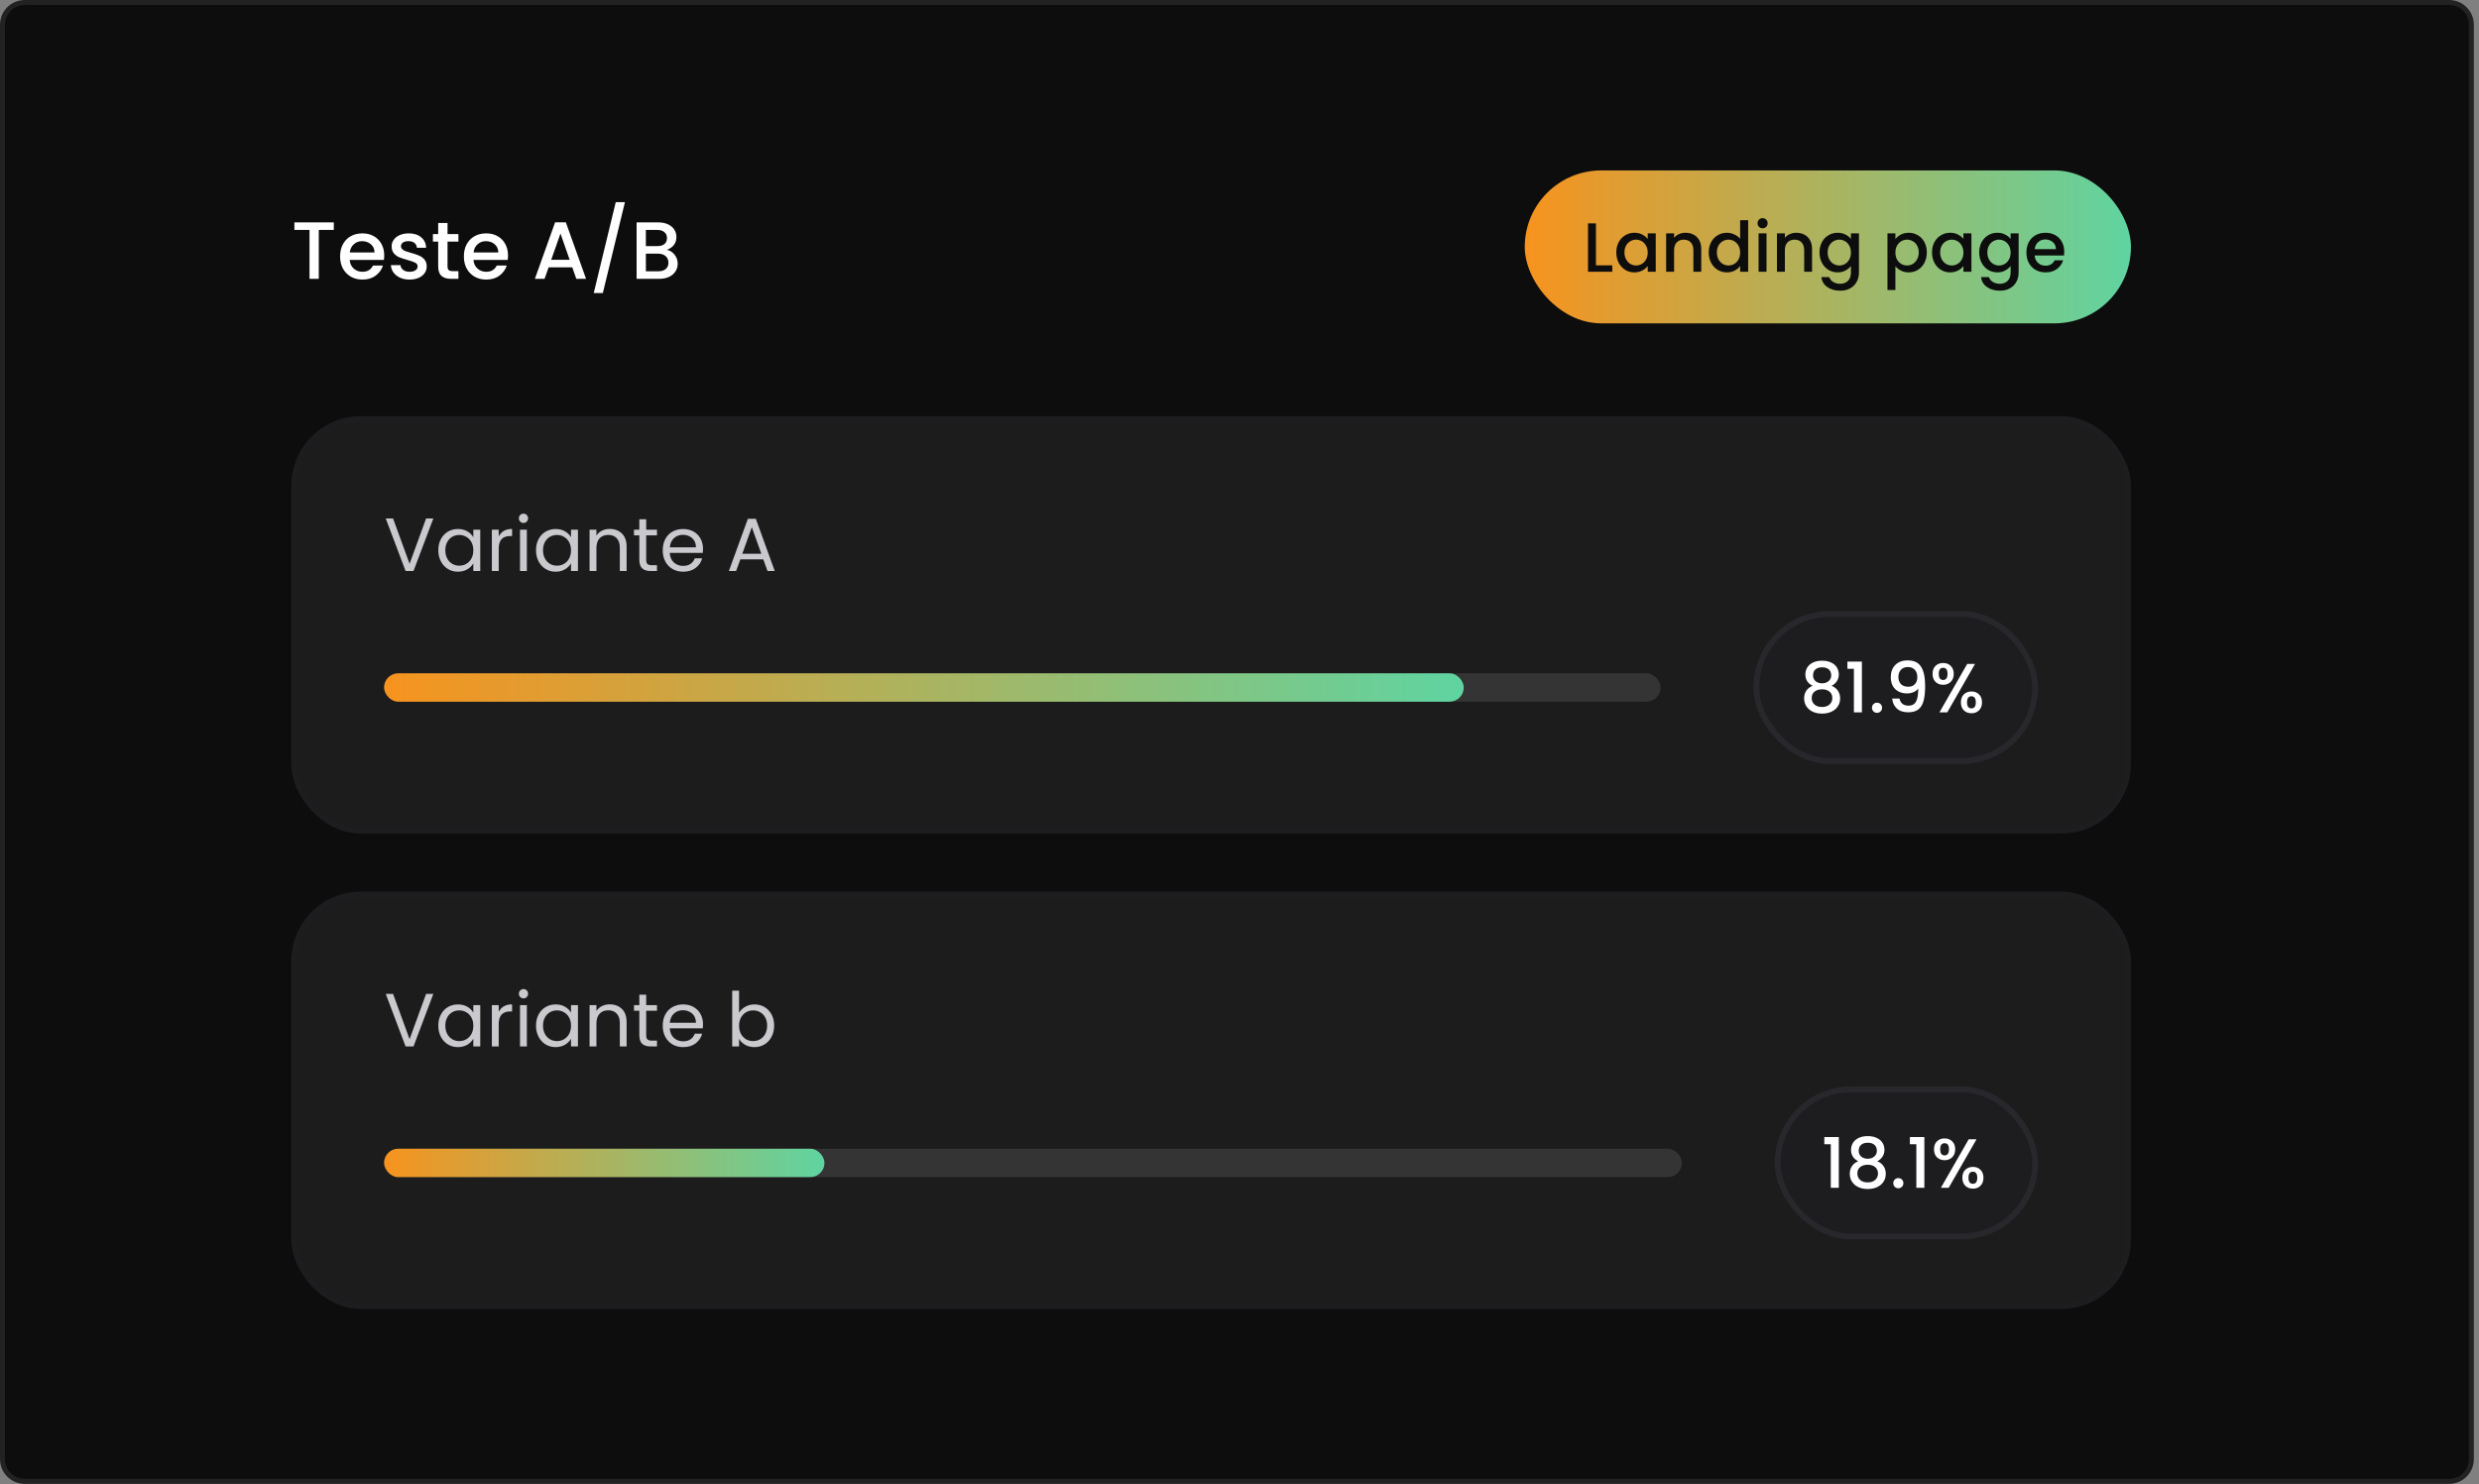 <svg width="349" height="209" viewBox="0 0 349 209" fill="none" xmlns="http://www.w3.org/2000/svg">
<rect x="0" y="0" width="349" height="209" fill="#808080" stroke="none"/>
<path d="M3.482 0.349H344.79C346.521 0.349 347.925 1.751 347.925 3.482L347.925 205.481C347.925 207.212 346.521 208.615 344.79 208.615H3.482C1.752 208.615 0.349 207.212 0.349 205.481L0.349 3.482C0.349 1.752 1.752 0.349 3.482 0.349Z" fill="#0D0D0D" stroke="#222222" stroke-width="0.697"/>
<path d="M46.994 31.318V32.382H44.878V39.268H43.574V32.382H41.446V31.318H46.994ZM54.091 35.962C54.091 36.199 54.076 36.412 54.045 36.603H49.23C49.268 37.106 49.454 37.51 49.79 37.816C50.126 38.12 50.537 38.273 51.025 38.273C51.727 38.273 52.222 37.979 52.512 37.392H53.919C53.729 37.972 53.382 38.448 52.878 38.822C52.383 39.188 51.765 39.371 51.025 39.371C50.423 39.371 49.881 39.238 49.401 38.971C48.928 38.696 48.555 38.315 48.28 37.827C48.013 37.331 47.88 36.759 47.88 36.111C47.88 35.463 48.009 34.895 48.269 34.407C48.535 33.911 48.905 33.53 49.378 33.263C49.859 32.996 50.408 32.863 51.025 32.863C51.62 32.863 52.15 32.992 52.615 33.252C53.08 33.511 53.443 33.877 53.702 34.35C53.961 34.815 54.091 35.352 54.091 35.962ZM52.73 35.551C52.722 35.07 52.55 34.685 52.215 34.395C51.879 34.106 51.464 33.961 50.968 33.961C50.518 33.961 50.133 34.106 49.813 34.395C49.492 34.678 49.302 35.063 49.241 35.551H52.73ZM57.662 39.371C57.166 39.371 56.72 39.283 56.324 39.108C55.935 38.925 55.626 38.681 55.397 38.376C55.168 38.063 55.046 37.716 55.031 37.335H56.381C56.404 37.602 56.529 37.827 56.758 38.01C56.995 38.185 57.288 38.273 57.639 38.273C58.005 38.273 58.287 38.204 58.485 38.067C58.691 37.922 58.794 37.739 58.794 37.518C58.794 37.282 58.68 37.106 58.451 36.992C58.23 36.877 57.875 36.752 57.387 36.614C56.914 36.485 56.529 36.359 56.232 36.237C55.935 36.115 55.675 35.928 55.454 35.676C55.241 35.425 55.134 35.093 55.134 34.681C55.134 34.346 55.233 34.041 55.431 33.766C55.63 33.484 55.912 33.263 56.278 33.103C56.651 32.943 57.078 32.863 57.559 32.863C58.276 32.863 58.851 33.046 59.286 33.412C59.728 33.77 59.965 34.262 59.995 34.887H58.691C58.668 34.605 58.554 34.38 58.348 34.212C58.142 34.045 57.864 33.961 57.513 33.961C57.17 33.961 56.907 34.026 56.724 34.155C56.541 34.285 56.449 34.456 56.449 34.67C56.449 34.838 56.51 34.979 56.632 35.093C56.754 35.208 56.903 35.299 57.078 35.368C57.254 35.429 57.513 35.509 57.856 35.608C58.314 35.73 58.687 35.856 58.977 35.985C59.275 36.107 59.53 36.29 59.744 36.534C59.957 36.778 60.068 37.102 60.075 37.507C60.075 37.865 59.976 38.185 59.778 38.467C59.58 38.75 59.297 38.971 58.931 39.131C58.573 39.291 58.15 39.371 57.662 39.371ZM63.006 34.029V37.518C63.006 37.754 63.059 37.926 63.166 38.033C63.28 38.132 63.471 38.181 63.738 38.181H64.538V39.268H63.509C62.922 39.268 62.472 39.131 62.159 38.856C61.846 38.582 61.69 38.136 61.69 37.518V34.029H60.947V32.965H61.69V31.398H63.006V32.965H64.538V34.029H63.006ZM71.517 35.962C71.517 36.199 71.501 36.412 71.471 36.603H66.655C66.693 37.106 66.88 37.51 67.216 37.816C67.551 38.12 67.963 38.273 68.451 38.273C69.153 38.273 69.648 37.979 69.938 37.392H71.345C71.154 37.972 70.807 38.448 70.304 38.822C69.808 39.188 69.191 39.371 68.451 39.371C67.849 39.371 67.307 39.238 66.827 38.971C66.354 38.696 65.98 38.315 65.706 37.827C65.439 37.331 65.305 36.759 65.305 36.111C65.305 35.463 65.435 34.895 65.694 34.407C65.961 33.911 66.331 33.53 66.804 33.263C67.284 32.996 67.833 32.863 68.451 32.863C69.046 32.863 69.576 32.992 70.041 33.252C70.506 33.511 70.868 33.877 71.128 34.35C71.387 34.815 71.517 35.352 71.517 35.962ZM70.155 35.551C70.148 35.07 69.976 34.685 69.641 34.395C69.305 34.106 68.89 33.961 68.394 33.961C67.944 33.961 67.559 34.106 67.239 34.395C66.918 34.678 66.728 35.063 66.667 35.551H70.155ZM80.564 37.644H77.235L76.663 39.268H75.302L78.15 31.307H79.66L82.508 39.268H81.136L80.564 37.644ZM80.198 36.58L78.905 32.886L77.601 36.58H80.198ZM87.979 28.47L84.868 41.27H83.587L86.687 28.47H87.979ZM93.878 35.185C94.305 35.261 94.667 35.486 94.964 35.859C95.262 36.233 95.41 36.656 95.41 37.129C95.41 37.533 95.304 37.899 95.09 38.227C94.884 38.547 94.583 38.803 94.186 38.994C93.79 39.177 93.329 39.268 92.802 39.268H89.623V31.318H92.654C93.195 31.318 93.66 31.41 94.049 31.593C94.438 31.776 94.732 32.024 94.93 32.336C95.128 32.641 95.227 32.985 95.227 33.366C95.227 33.823 95.105 34.205 94.861 34.51C94.617 34.815 94.289 35.04 93.878 35.185ZM90.927 34.658H92.539C92.966 34.658 93.298 34.563 93.534 34.373C93.778 34.174 93.9 33.892 93.9 33.526C93.9 33.168 93.778 32.889 93.534 32.691C93.298 32.485 92.966 32.382 92.539 32.382H90.927V34.658ZM92.688 38.204C93.13 38.204 93.477 38.098 93.729 37.884C93.981 37.671 94.106 37.373 94.106 36.992C94.106 36.603 93.973 36.294 93.706 36.065C93.439 35.837 93.085 35.722 92.642 35.722H90.927V38.204H92.688Z" fill="white"/>
<rect x="214.659" y="24" width="85.341" height="21.536" rx="10.768" fill="url(#paint0_linear_248_132)"/>
<path d="M224.682 37.366H226.986V38.268H223.564V31.454H224.682V37.366ZM227.548 35.542C227.548 35 227.659 34.52 227.882 34.101C228.11 33.683 228.418 33.359 228.803 33.131C229.195 32.895 229.627 32.778 230.097 32.778C230.522 32.778 230.892 32.863 231.205 33.033C231.526 33.196 231.781 33.402 231.97 33.65V32.866H233.098V38.268H231.97V37.464C231.781 37.719 231.522 37.931 231.196 38.102C230.869 38.271 230.496 38.356 230.078 38.356C229.614 38.356 229.189 38.239 228.803 38.003C228.418 37.762 228.11 37.428 227.882 37.003C227.659 36.572 227.548 36.085 227.548 35.542ZM231.97 35.562C231.97 35.19 231.892 34.866 231.735 34.592C231.584 34.317 231.385 34.108 231.137 33.964C230.888 33.82 230.62 33.748 230.333 33.748C230.045 33.748 229.777 33.82 229.529 33.964C229.28 34.101 229.078 34.307 228.921 34.582C228.771 34.85 228.695 35.17 228.695 35.542C228.695 35.915 228.771 36.242 228.921 36.523C229.078 36.804 229.28 37.02 229.529 37.17C229.784 37.314 230.052 37.386 230.333 37.386C230.62 37.386 230.888 37.314 231.137 37.17C231.385 37.026 231.584 36.817 231.735 36.543C231.892 36.261 231.97 35.935 231.97 35.562ZM237.291 32.778C237.716 32.778 238.095 32.866 238.429 33.042C238.769 33.219 239.033 33.48 239.223 33.827C239.412 34.173 239.507 34.592 239.507 35.082V38.268H238.399V35.248C238.399 34.765 238.278 34.395 238.036 34.141C237.795 33.879 237.465 33.748 237.046 33.748C236.628 33.748 236.295 33.879 236.046 34.141C235.804 34.395 235.683 34.765 235.683 35.248V38.268H234.566V32.866H235.683V33.484C235.866 33.261 236.098 33.088 236.379 32.964C236.667 32.84 236.971 32.778 237.291 32.778ZM240.56 35.542C240.56 35 240.671 34.52 240.894 34.101C241.122 33.683 241.43 33.359 241.815 33.131C242.207 32.895 242.642 32.778 243.119 32.778C243.472 32.778 243.819 32.856 244.158 33.013C244.505 33.163 244.779 33.366 244.982 33.621V31.013H246.11V38.268H244.982V37.454C244.799 37.716 244.544 37.931 244.217 38.102C243.897 38.271 243.528 38.356 243.109 38.356C242.639 38.356 242.207 38.239 241.815 38.003C241.43 37.762 241.122 37.428 240.894 37.003C240.671 36.572 240.56 36.085 240.56 35.542ZM244.982 35.562C244.982 35.19 244.904 34.866 244.747 34.592C244.596 34.317 244.397 34.108 244.149 33.964C243.9 33.82 243.632 33.748 243.345 33.748C243.057 33.748 242.789 33.82 242.541 33.964C242.292 34.101 242.09 34.307 241.933 34.582C241.783 34.85 241.707 35.17 241.707 35.542C241.707 35.915 241.783 36.242 241.933 36.523C242.09 36.804 242.292 37.02 242.541 37.17C242.796 37.314 243.064 37.386 243.345 37.386C243.632 37.386 243.9 37.314 244.149 37.17C244.397 37.026 244.596 36.817 244.747 36.543C244.904 36.261 244.982 35.935 244.982 35.562ZM248.146 32.15C247.944 32.15 247.774 32.082 247.636 31.944C247.499 31.807 247.431 31.637 247.431 31.434C247.431 31.232 247.499 31.062 247.636 30.925C247.774 30.787 247.944 30.719 248.146 30.719C248.342 30.719 248.509 30.787 248.646 30.925C248.784 31.062 248.852 31.232 248.852 31.434C248.852 31.637 248.784 31.807 248.646 31.944C248.509 32.082 248.342 32.15 248.146 32.15ZM248.695 32.866V38.268H247.578V32.866H248.695ZM252.888 32.778C253.313 32.778 253.692 32.866 254.026 33.042C254.366 33.219 254.63 33.48 254.82 33.827C255.009 34.173 255.104 34.592 255.104 35.082V38.268H253.996V35.248C253.996 34.765 253.875 34.395 253.634 34.141C253.392 33.879 253.062 33.748 252.643 33.748C252.225 33.748 251.892 33.879 251.643 34.141C251.401 34.395 251.28 34.765 251.28 35.248V38.268H250.163V32.866H251.28V33.484C251.463 33.261 251.696 33.088 251.977 32.964C252.264 32.84 252.568 32.778 252.888 32.778ZM258.706 32.778C259.125 32.778 259.494 32.863 259.814 33.033C260.141 33.196 260.396 33.402 260.579 33.65V32.866H261.707V38.356C261.707 38.853 261.602 39.294 261.393 39.68C261.184 40.072 260.88 40.379 260.481 40.602C260.089 40.824 259.618 40.935 259.069 40.935C258.337 40.935 257.729 40.762 257.246 40.415C256.762 40.075 256.487 39.611 256.422 39.023H257.53C257.615 39.304 257.795 39.53 258.069 39.7C258.35 39.876 258.684 39.964 259.069 39.964C259.52 39.964 259.883 39.827 260.158 39.553C260.439 39.278 260.579 38.879 260.579 38.356V37.454C260.39 37.709 260.131 37.925 259.805 38.102C259.484 38.271 259.118 38.356 258.706 38.356C258.236 38.356 257.804 38.239 257.412 38.003C257.027 37.762 256.719 37.428 256.491 37.003C256.268 36.572 256.157 36.085 256.157 35.542C256.157 35 256.268 34.52 256.491 34.101C256.719 33.683 257.027 33.359 257.412 33.131C257.804 32.895 258.236 32.778 258.706 32.778ZM260.579 35.562C260.579 35.19 260.501 34.866 260.344 34.592C260.193 34.317 259.994 34.108 259.746 33.964C259.497 33.82 259.229 33.748 258.942 33.748C258.654 33.748 258.386 33.82 258.138 33.964C257.889 34.101 257.687 34.307 257.53 34.582C257.38 34.85 257.304 35.17 257.304 35.542C257.304 35.915 257.38 36.242 257.53 36.523C257.687 36.804 257.889 37.02 258.138 37.17C258.393 37.314 258.661 37.386 258.942 37.386C259.229 37.386 259.497 37.314 259.746 37.17C259.994 37.026 260.193 36.817 260.344 36.543C260.501 36.261 260.579 35.935 260.579 35.562ZM266.839 33.66C267.029 33.412 267.287 33.203 267.614 33.033C267.941 32.863 268.31 32.778 268.722 32.778C269.192 32.778 269.62 32.895 270.006 33.131C270.398 33.359 270.705 33.683 270.928 34.101C271.15 34.52 271.261 35 271.261 35.542C271.261 36.085 271.15 36.572 270.928 37.003C270.705 37.428 270.398 37.762 270.006 38.003C269.62 38.239 269.192 38.356 268.722 38.356C268.31 38.356 267.944 38.275 267.624 38.111C267.303 37.941 267.042 37.732 266.839 37.484V40.837H265.722V32.866H266.839V33.66ZM270.124 35.542C270.124 35.17 270.045 34.85 269.888 34.582C269.738 34.307 269.535 34.101 269.281 33.964C269.032 33.82 268.764 33.748 268.477 33.748C268.195 33.748 267.928 33.82 267.673 33.964C267.424 34.108 267.222 34.317 267.065 34.592C266.914 34.866 266.839 35.19 266.839 35.562C266.839 35.935 266.914 36.261 267.065 36.543C267.222 36.817 267.424 37.026 267.673 37.17C267.928 37.314 268.195 37.386 268.477 37.386C268.764 37.386 269.032 37.314 269.281 37.17C269.535 37.02 269.738 36.804 269.888 36.523C270.045 36.242 270.124 35.915 270.124 35.542ZM271.994 35.542C271.994 35 272.105 34.52 272.327 34.101C272.556 33.683 272.863 33.359 273.249 33.131C273.641 32.895 274.072 32.778 274.543 32.778C274.968 32.778 275.337 32.863 275.651 33.033C275.971 33.196 276.226 33.402 276.416 33.65V32.866H277.543V38.268H276.416V37.464C276.226 37.719 275.968 37.931 275.641 38.102C275.314 38.271 274.942 38.356 274.523 38.356C274.059 38.356 273.634 38.239 273.249 38.003C272.863 37.762 272.556 37.428 272.327 37.003C272.105 36.572 271.994 36.085 271.994 35.542ZM276.416 35.562C276.416 35.19 276.337 34.866 276.18 34.592C276.03 34.317 275.831 34.108 275.582 33.964C275.334 33.82 275.066 33.748 274.778 33.748C274.491 33.748 274.223 33.82 273.974 33.964C273.726 34.101 273.523 34.307 273.366 34.582C273.216 34.85 273.141 35.17 273.141 35.542C273.141 35.915 273.216 36.242 273.366 36.523C273.523 36.804 273.726 37.02 273.974 37.17C274.229 37.314 274.497 37.386 274.778 37.386C275.066 37.386 275.334 37.314 275.582 37.17C275.831 37.026 276.03 36.817 276.18 36.543C276.337 36.261 276.416 35.935 276.416 35.562ZM281.188 32.778C281.606 32.778 281.975 32.863 282.296 33.033C282.622 33.196 282.877 33.402 283.06 33.65V32.866H284.188V38.356C284.188 38.853 284.083 39.294 283.874 39.68C283.665 40.072 283.361 40.379 282.962 40.602C282.57 40.824 282.099 40.935 281.55 40.935C280.818 40.935 280.21 40.762 279.727 40.415C279.243 40.075 278.969 39.611 278.903 39.023H280.011C280.096 39.304 280.276 39.53 280.55 39.7C280.831 39.876 281.165 39.964 281.55 39.964C282.001 39.964 282.364 39.827 282.639 39.553C282.92 39.278 283.06 38.879 283.06 38.356V37.454C282.871 37.709 282.613 37.925 282.286 38.102C281.965 38.271 281.599 38.356 281.188 38.356C280.717 38.356 280.286 38.239 279.893 38.003C279.508 37.762 279.201 37.428 278.972 37.003C278.75 36.572 278.639 36.085 278.639 35.542C278.639 35 278.75 34.52 278.972 34.101C279.201 33.683 279.508 33.359 279.893 33.131C280.286 32.895 280.717 32.778 281.188 32.778ZM283.06 35.562C283.06 35.19 282.982 34.866 282.825 34.592C282.675 34.317 282.475 34.108 282.227 33.964C281.979 33.82 281.711 33.748 281.423 33.748C281.135 33.748 280.867 33.82 280.619 33.964C280.371 34.101 280.168 34.307 280.011 34.582C279.861 34.85 279.786 35.17 279.786 35.542C279.786 35.915 279.861 36.242 280.011 36.523C280.168 36.804 280.371 37.02 280.619 37.17C280.874 37.314 281.142 37.386 281.423 37.386C281.711 37.386 281.979 37.314 282.227 37.17C282.475 37.026 282.675 36.817 282.825 36.543C282.982 36.261 283.06 35.935 283.06 35.562ZM290.607 35.435C290.607 35.637 290.594 35.82 290.568 35.984H286.44C286.473 36.415 286.633 36.761 286.921 37.023C287.208 37.284 287.561 37.415 287.98 37.415C288.581 37.415 289.006 37.163 289.254 36.66H290.46C290.297 37.157 289.999 37.566 289.568 37.886C289.143 38.2 288.614 38.356 287.98 38.356C287.463 38.356 286.999 38.242 286.587 38.013C286.182 37.778 285.862 37.451 285.626 37.033C285.398 36.608 285.283 36.118 285.283 35.562C285.283 35.007 285.394 34.52 285.617 34.101C285.845 33.676 286.162 33.35 286.568 33.121C286.979 32.892 287.45 32.778 287.98 32.778C288.489 32.778 288.944 32.889 289.342 33.111C289.741 33.333 290.052 33.647 290.274 34.052C290.496 34.451 290.607 34.912 290.607 35.435ZM289.44 35.082C289.434 34.67 289.287 34.34 288.999 34.092C288.712 33.843 288.355 33.719 287.931 33.719C287.545 33.719 287.215 33.843 286.94 34.092C286.666 34.333 286.502 34.663 286.45 35.082H289.44Z" fill="#0D0D0D"/>
<rect x="41.408" y="59.017" width="258.183" height="57.962" rx="9.396" fill="#1C1C1C"/>
<rect x="41.408" y="59.017" width="258.183" height="57.962" rx="9.396" stroke="#1D1D20" stroke-width="0.817"/>
<path d="M61.008 73.01L58.215 80.413H57.099L54.306 73.01H55.336L57.662 79.394L59.988 73.01H61.008ZM61.707 77.482C61.707 76.887 61.827 76.367 62.068 75.92C62.309 75.467 62.638 75.117 63.056 74.869C63.48 74.621 63.951 74.497 64.468 74.497C64.978 74.497 65.421 74.607 65.796 74.826C66.171 75.046 66.451 75.322 66.635 75.655V74.593H67.612V80.413H66.635V79.33C66.444 79.67 66.157 79.953 65.775 80.18C65.4 80.399 64.96 80.509 64.458 80.509C63.941 80.509 63.474 80.381 63.056 80.126C62.638 79.872 62.309 79.514 62.068 79.054C61.827 78.593 61.707 78.069 61.707 77.482ZM66.635 77.492C66.635 77.053 66.547 76.671 66.37 76.345C66.193 76.019 65.952 75.772 65.647 75.602C65.35 75.425 65.021 75.336 64.659 75.336C64.298 75.336 63.969 75.421 63.672 75.591C63.374 75.761 63.137 76.009 62.96 76.335C62.783 76.66 62.695 77.043 62.695 77.482C62.695 77.928 62.783 78.317 62.96 78.65C63.137 78.976 63.374 79.227 63.672 79.404C63.969 79.574 64.298 79.659 64.659 79.659C65.021 79.659 65.35 79.574 65.647 79.404C65.952 79.227 66.193 78.976 66.37 78.65C66.547 78.317 66.635 77.931 66.635 77.492ZM70.212 75.538C70.382 75.205 70.623 74.947 70.934 74.763C71.253 74.579 71.639 74.487 72.092 74.487V75.485H71.837C70.754 75.485 70.212 76.073 70.212 77.248V80.413H69.246V74.593H70.212V75.538ZM73.707 73.647C73.523 73.647 73.367 73.584 73.24 73.456C73.112 73.329 73.049 73.173 73.049 72.989C73.049 72.805 73.112 72.649 73.24 72.522C73.367 72.394 73.523 72.33 73.707 72.33C73.884 72.33 74.033 72.394 74.153 72.522C74.281 72.649 74.344 72.805 74.344 72.989C74.344 73.173 74.281 73.329 74.153 73.456C74.033 73.584 73.884 73.647 73.707 73.647ZM74.174 74.593V80.413H73.208V74.593H74.174ZM75.461 77.482C75.461 76.887 75.581 76.367 75.822 75.92C76.063 75.467 76.392 75.117 76.81 74.869C77.234 74.621 77.705 74.497 78.222 74.497C78.732 74.497 79.175 74.607 79.55 74.826C79.925 75.046 80.205 75.322 80.389 75.655V74.593H81.366V80.413H80.389V79.33C80.198 79.67 79.911 79.953 79.529 80.18C79.153 80.399 78.714 80.509 78.212 80.509C77.695 80.509 77.227 80.381 76.81 80.126C76.392 79.872 76.063 79.514 75.822 79.054C75.581 78.593 75.461 78.069 75.461 77.482ZM80.389 77.492C80.389 77.053 80.301 76.671 80.124 76.345C79.947 76.019 79.706 75.772 79.401 75.602C79.104 75.425 78.775 75.336 78.413 75.336C78.052 75.336 77.723 75.421 77.426 75.591C77.128 75.761 76.891 76.009 76.714 76.335C76.537 76.66 76.448 77.043 76.448 77.482C76.448 77.928 76.537 78.317 76.714 78.65C76.891 78.976 77.128 79.227 77.426 79.404C77.723 79.574 78.052 79.659 78.413 79.659C78.775 79.659 79.104 79.574 79.401 79.404C79.706 79.227 79.947 78.976 80.124 78.65C80.301 78.317 80.389 77.931 80.389 77.492ZM85.836 74.487C86.544 74.487 87.117 74.702 87.556 75.134C87.995 75.559 88.215 76.175 88.215 76.983V80.413H87.259V77.121C87.259 76.54 87.114 76.097 86.823 75.793C86.533 75.481 86.136 75.326 85.634 75.326C85.124 75.326 84.717 75.485 84.412 75.803C84.115 76.122 83.966 76.586 83.966 77.195V80.413H83V74.593H83.966V75.421C84.157 75.124 84.416 74.894 84.742 74.731C85.074 74.568 85.439 74.487 85.836 74.487ZM90.973 75.389V78.82C90.973 79.103 91.033 79.305 91.153 79.425C91.273 79.539 91.482 79.595 91.78 79.595H92.492V80.413H91.621C91.082 80.413 90.679 80.289 90.41 80.041C90.141 79.794 90.006 79.386 90.006 78.82V75.389H89.252V74.593H90.006V73.127H90.973V74.593H92.492V75.389H90.973ZM98.973 77.28C98.973 77.464 98.963 77.659 98.941 77.864H94.289C94.325 78.438 94.519 78.887 94.873 79.213C95.234 79.532 95.67 79.691 96.18 79.691C96.598 79.691 96.945 79.595 97.221 79.404C97.504 79.206 97.702 78.944 97.816 78.618H98.856C98.701 79.178 98.389 79.634 97.922 79.988C97.454 80.335 96.874 80.509 96.18 80.509C95.627 80.509 95.132 80.385 94.693 80.137C94.261 79.889 93.921 79.539 93.673 79.086C93.425 78.625 93.301 78.094 93.301 77.492C93.301 76.891 93.422 76.363 93.663 75.91C93.903 75.457 94.24 75.11 94.672 74.869C95.111 74.621 95.613 74.497 96.18 74.497C96.732 74.497 97.221 74.618 97.646 74.858C98.07 75.099 98.396 75.432 98.623 75.857C98.856 76.274 98.973 76.749 98.973 77.28ZM97.975 77.078C97.975 76.71 97.893 76.395 97.731 76.133C97.568 75.864 97.345 75.662 97.061 75.527C96.785 75.386 96.477 75.315 96.137 75.315C95.649 75.315 95.231 75.471 94.884 75.782C94.544 76.094 94.349 76.526 94.3 77.078H97.975ZM107.457 78.767H104.228L103.633 80.413H102.613L105.29 73.053H106.405L109.071 80.413H108.052L107.457 78.767ZM107.181 77.981L105.842 74.242L104.504 77.981H107.181Z" fill="#CACACE"/>
<rect x="54.072" y="94.816" width="179.71" height="4" rx="2" fill="#343434"/>
<rect x="54.072" y="94.816" width="152" height="4" rx="2" fill="url(#paint1_linear_248_132)"/>
<rect x="247.263" y="86.456" width="39.255" height="20.719" rx="10.36" fill="#1D1D20"/>
<rect x="247.263" y="86.456" width="39.255" height="20.719" rx="10.36" stroke="#28282C" stroke-width="0.817"/>
<path d="M255.185 96.58C254.505 96.24 254.165 95.704 254.165 94.972C254.165 94.619 254.253 94.296 254.43 94.001C254.606 93.707 254.871 93.475 255.224 93.305C255.577 93.129 256.008 93.041 256.518 93.041C257.022 93.041 257.45 93.129 257.803 93.305C258.162 93.475 258.43 93.707 258.607 94.001C258.783 94.296 258.871 94.619 258.871 94.972C258.871 95.338 258.777 95.662 258.587 95.943C258.404 96.217 258.159 96.43 257.852 96.58C258.224 96.717 258.518 96.943 258.734 97.257C258.95 97.564 259.058 97.926 259.058 98.345C259.058 98.77 258.95 99.145 258.734 99.472C258.518 99.799 258.218 100.051 257.832 100.227C257.446 100.404 257.008 100.492 256.518 100.492C256.028 100.492 255.59 100.404 255.204 100.227C254.825 100.051 254.528 99.799 254.312 99.472C254.097 99.145 253.989 98.77 253.989 98.345C253.989 97.92 254.097 97.554 254.312 97.247C254.528 96.939 254.819 96.717 255.185 96.58ZM257.803 95.109C257.803 94.743 257.688 94.462 257.459 94.266C257.231 94.07 256.917 93.972 256.518 93.972C256.126 93.972 255.816 94.07 255.587 94.266C255.358 94.462 255.244 94.746 255.244 95.119C255.244 95.446 255.361 95.714 255.597 95.923C255.838 96.126 256.146 96.227 256.518 96.227C256.891 96.227 257.198 96.122 257.44 95.913C257.682 95.704 257.803 95.436 257.803 95.109ZM256.518 97.07C256.087 97.07 255.734 97.178 255.459 97.394C255.191 97.603 255.057 97.907 255.057 98.306C255.057 98.678 255.188 98.982 255.45 99.217C255.711 99.446 256.067 99.561 256.518 99.561C256.963 99.561 257.312 99.443 257.567 99.208C257.829 98.972 257.959 98.672 257.959 98.306C257.959 97.913 257.825 97.609 257.558 97.394C257.296 97.178 256.95 97.07 256.518 97.07ZM260.084 94.188V93.168H262.123V100.315H260.996V94.188H260.084ZM264.257 100.384C264.054 100.384 263.884 100.315 263.747 100.178C263.61 100.041 263.541 99.871 263.541 99.668C263.541 99.466 263.61 99.296 263.747 99.159C263.884 99.021 264.054 98.953 264.257 98.953C264.453 98.953 264.62 99.021 264.757 99.159C264.894 99.296 264.963 99.466 264.963 99.668C264.963 99.871 264.894 100.041 264.757 100.178C264.62 100.315 264.453 100.384 264.257 100.384ZM267.416 98.374C267.481 98.701 267.622 98.949 267.838 99.119C268.053 99.289 268.344 99.374 268.71 99.374C269.174 99.374 269.514 99.191 269.73 98.825C269.946 98.459 270.053 97.835 270.053 96.953C269.897 97.175 269.674 97.348 269.387 97.472C269.106 97.59 268.798 97.649 268.465 97.649C268.04 97.649 267.655 97.564 267.308 97.394C266.962 97.217 266.687 96.959 266.485 96.619C266.288 96.273 266.19 95.854 266.19 95.364C266.19 94.645 266.4 94.073 266.818 93.648C267.243 93.217 267.825 93.001 268.563 93.001C269.452 93.001 270.083 93.299 270.455 93.894C270.834 94.482 271.024 95.387 271.024 96.609C271.024 97.453 270.952 98.142 270.808 98.678C270.671 99.214 270.429 99.619 270.083 99.894C269.736 100.168 269.256 100.306 268.642 100.306C267.942 100.306 267.403 100.123 267.024 99.757C266.645 99.391 266.432 98.93 266.387 98.374H267.416ZM268.661 96.707C269.053 96.707 269.361 96.587 269.583 96.345C269.812 96.096 269.926 95.769 269.926 95.364C269.926 94.913 269.805 94.564 269.563 94.315C269.328 94.06 269.004 93.933 268.593 93.933C268.181 93.933 267.854 94.064 267.612 94.325C267.377 94.58 267.259 94.916 267.259 95.335C267.259 95.734 267.374 96.064 267.602 96.325C267.838 96.58 268.191 96.707 268.661 96.707ZM272.071 94.894C272.071 94.416 272.208 94.044 272.483 93.776C272.764 93.501 273.123 93.364 273.561 93.364C273.999 93.364 274.355 93.501 274.63 93.776C274.911 94.044 275.051 94.416 275.051 94.894C275.051 95.371 274.911 95.747 274.63 96.021C274.355 96.296 273.999 96.433 273.561 96.433C273.123 96.433 272.764 96.296 272.483 96.021C272.208 95.747 272.071 95.371 272.071 94.894ZM278.051 93.492L274.14 100.315H273.041L276.953 93.492H278.051ZM273.561 94.041C273.149 94.041 272.943 94.325 272.943 94.894C272.943 95.469 273.149 95.756 273.561 95.756C273.757 95.756 273.907 95.688 274.012 95.55C274.123 95.407 274.179 95.188 274.179 94.894C274.179 94.325 273.973 94.041 273.561 94.041ZM276.061 98.904C276.061 98.427 276.198 98.054 276.473 97.786C276.754 97.511 277.114 97.374 277.551 97.374C277.983 97.374 278.336 97.511 278.61 97.786C278.891 98.054 279.032 98.427 279.032 98.904C279.032 99.381 278.891 99.757 278.61 100.031C278.336 100.306 277.983 100.443 277.551 100.443C277.114 100.443 276.754 100.306 276.473 100.031C276.198 99.757 276.061 99.381 276.061 98.904ZM277.542 98.051C277.13 98.051 276.924 98.335 276.924 98.904C276.924 99.472 277.13 99.757 277.542 99.757C277.953 99.757 278.159 99.472 278.159 98.904C278.159 98.335 277.953 98.051 277.542 98.051Z" fill="white"/>
<rect x="41.408" y="125.967" width="258.183" height="57.962" rx="9.396" fill="#1C1C1C"/>
<rect x="41.408" y="125.967" width="258.183" height="57.962" rx="9.396" stroke="#1D1D20" stroke-width="0.817"/>
<path d="M61.008 139.96L58.215 147.363H57.099L54.306 139.96H55.336L57.662 146.343L59.988 139.96H61.008ZM61.707 144.431C61.707 143.836 61.827 143.316 62.068 142.87C62.309 142.417 62.638 142.066 63.056 141.818C63.48 141.571 63.951 141.447 64.468 141.447C64.978 141.447 65.421 141.556 65.796 141.776C66.171 141.995 66.451 142.272 66.635 142.604V141.542H67.612V147.363H66.635V146.279C66.444 146.619 66.157 146.903 65.775 147.129C65.4 147.349 64.96 147.458 64.458 147.458C63.941 147.458 63.474 147.331 63.056 147.076C62.638 146.821 62.309 146.463 62.068 146.003C61.827 145.543 61.707 145.019 61.707 144.431ZM66.635 144.442C66.635 144.003 66.547 143.62 66.37 143.295C66.193 142.969 65.952 142.721 65.647 142.551C65.35 142.374 65.021 142.286 64.659 142.286C64.298 142.286 63.969 142.371 63.672 142.541C63.374 142.711 63.137 142.958 62.96 143.284C62.783 143.61 62.695 143.992 62.695 144.431C62.695 144.877 62.783 145.267 62.96 145.6C63.137 145.925 63.374 146.177 63.672 146.354C63.969 146.524 64.298 146.609 64.659 146.609C65.021 146.609 65.35 146.524 65.647 146.354C65.952 146.177 66.193 145.925 66.37 145.6C66.547 145.267 66.635 144.881 66.635 144.442ZM70.212 142.488C70.382 142.155 70.623 141.896 70.934 141.712C71.253 141.528 71.639 141.436 72.092 141.436V142.434H71.837C70.754 142.434 70.212 143.022 70.212 144.198V147.363H69.246V141.542H70.212V142.488ZM73.707 140.597C73.523 140.597 73.367 140.533 73.24 140.406C73.112 140.278 73.049 140.122 73.049 139.938C73.049 139.754 73.112 139.598 73.24 139.471C73.367 139.344 73.523 139.28 73.707 139.28C73.884 139.28 74.033 139.344 74.153 139.471C74.281 139.598 74.344 139.754 74.344 139.938C74.344 140.122 74.281 140.278 74.153 140.406C74.033 140.533 73.884 140.597 73.707 140.597ZM74.174 141.542V147.363H73.208V141.542H74.174ZM75.461 144.431C75.461 143.836 75.581 143.316 75.822 142.87C76.063 142.417 76.392 142.066 76.81 141.818C77.234 141.571 77.705 141.447 78.222 141.447C78.732 141.447 79.175 141.556 79.55 141.776C79.925 141.995 80.205 142.272 80.389 142.604V141.542H81.366V147.363H80.389V146.279C80.198 146.619 79.911 146.903 79.529 147.129C79.153 147.349 78.714 147.458 78.212 147.458C77.695 147.458 77.227 147.331 76.81 147.076C76.392 146.821 76.063 146.463 75.822 146.003C75.581 145.543 75.461 145.019 75.461 144.431ZM80.389 144.442C80.389 144.003 80.301 143.62 80.124 143.295C79.947 142.969 79.706 142.721 79.401 142.551C79.104 142.374 78.775 142.286 78.413 142.286C78.052 142.286 77.723 142.371 77.426 142.541C77.128 142.711 76.891 142.958 76.714 143.284C76.537 143.61 76.448 143.992 76.448 144.431C76.448 144.877 76.537 145.267 76.714 145.6C76.891 145.925 77.128 146.177 77.426 146.354C77.723 146.524 78.052 146.609 78.413 146.609C78.775 146.609 79.104 146.524 79.401 146.354C79.706 146.177 79.947 145.925 80.124 145.6C80.301 145.267 80.389 144.881 80.389 144.442ZM85.836 141.436C86.544 141.436 87.117 141.652 87.556 142.084C87.995 142.509 88.215 143.125 88.215 143.932V147.363H87.259V144.07C87.259 143.489 87.114 143.047 86.823 142.742C86.533 142.431 86.136 142.275 85.634 142.275C85.124 142.275 84.717 142.434 84.412 142.753C84.115 143.072 83.966 143.536 83.966 144.144V147.363H83V141.542H83.966V142.371C84.157 142.073 84.416 141.843 84.742 141.68C85.074 141.517 85.439 141.436 85.836 141.436ZM90.973 142.339V145.77C90.973 146.053 91.033 146.255 91.153 146.375C91.273 146.488 91.482 146.545 91.78 146.545H92.492V147.363H91.621C91.082 147.363 90.679 147.239 90.41 146.991C90.141 146.743 90.006 146.336 90.006 145.77V142.339H89.252V141.542H90.006V140.076H90.973V141.542H92.492V142.339H90.973ZM98.973 144.229C98.973 144.414 98.963 144.608 98.941 144.814H94.289C94.325 145.387 94.519 145.837 94.873 146.163C95.234 146.481 95.67 146.641 96.18 146.641C96.598 146.641 96.945 146.545 97.221 146.354C97.504 146.155 97.702 145.893 97.816 145.568H98.856C98.701 146.127 98.389 146.584 97.922 146.938C97.454 147.285 96.874 147.458 96.18 147.458C95.627 147.458 95.132 147.334 94.693 147.087C94.261 146.839 93.921 146.488 93.673 146.035C93.425 145.575 93.301 145.044 93.301 144.442C93.301 143.84 93.422 143.312 93.663 142.859C93.903 142.406 94.24 142.059 94.672 141.818C95.111 141.571 95.613 141.447 96.18 141.447C96.732 141.447 97.221 141.567 97.646 141.808C98.07 142.049 98.396 142.381 98.623 142.806C98.856 143.224 98.973 143.698 98.973 144.229ZM97.975 144.028C97.975 143.659 97.893 143.344 97.731 143.082C97.568 142.813 97.345 142.611 97.061 142.477C96.785 142.335 96.477 142.264 96.137 142.264C95.649 142.264 95.231 142.42 94.884 142.732C94.544 143.043 94.349 143.475 94.3 144.028H97.975ZM104.047 142.626C104.246 142.279 104.536 141.995 104.918 141.776C105.301 141.556 105.736 141.447 106.225 141.447C106.749 141.447 107.22 141.571 107.637 141.818C108.055 142.066 108.384 142.417 108.625 142.87C108.866 143.316 108.986 143.836 108.986 144.431C108.986 145.019 108.866 145.543 108.625 146.003C108.384 146.463 108.052 146.821 107.627 147.076C107.209 147.331 106.742 147.458 106.225 147.458C105.722 147.458 105.279 147.349 104.897 147.129C104.522 146.91 104.239 146.63 104.047 146.29V147.363H103.081V139.503H104.047V142.626ZM107.999 144.431C107.999 143.992 107.91 143.61 107.733 143.284C107.556 142.958 107.315 142.711 107.011 142.541C106.713 142.371 106.384 142.286 106.023 142.286C105.669 142.286 105.34 142.374 105.035 142.551C104.738 142.721 104.497 142.973 104.313 143.305C104.136 143.631 104.047 144.01 104.047 144.442C104.047 144.881 104.136 145.267 104.313 145.6C104.497 145.925 104.738 146.177 105.035 146.354C105.34 146.524 105.669 146.609 106.023 146.609C106.384 146.609 106.713 146.524 107.011 146.354C107.315 146.177 107.556 145.925 107.733 145.6C107.91 145.267 107.999 144.877 107.999 144.431Z" fill="#CACACE"/>
<rect x="54.072" y="161.765" width="182.71" height="4" rx="2" fill="#343434"/>
<rect x="54.072" y="161.765" width="62" height="4" rx="2" fill="url(#paint2_linear_248_132)"/>
<rect x="250.263" y="153.405" width="36.255" height="20.719" rx="10.36" fill="#1D1D20"/>
<rect x="250.263" y="153.405" width="36.255" height="20.719" rx="10.36" stroke="#28282C" stroke-width="0.817"/>
<path d="M256.832 161.137V160.118H258.871V167.265H257.744V161.137H256.832ZM261.613 163.53C260.933 163.19 260.593 162.654 260.593 161.922C260.593 161.569 260.681 161.245 260.858 160.951C261.034 160.657 261.299 160.425 261.652 160.255C262.005 160.078 262.436 159.99 262.946 159.99C263.449 159.99 263.877 160.078 264.23 160.255C264.59 160.425 264.858 160.657 265.034 160.951C265.211 161.245 265.299 161.569 265.299 161.922C265.299 162.288 265.204 162.611 265.015 162.892C264.832 163.167 264.587 163.379 264.279 163.53C264.652 163.667 264.946 163.892 265.162 164.206C265.377 164.513 265.485 164.876 265.485 165.294C265.485 165.719 265.377 166.095 265.162 166.422C264.946 166.749 264.645 167 264.26 167.177C263.874 167.353 263.436 167.441 262.946 167.441C262.456 167.441 262.018 167.353 261.632 167.177C261.253 167 260.956 166.749 260.74 166.422C260.524 166.095 260.416 165.719 260.416 165.294C260.416 164.869 260.524 164.503 260.74 164.196C260.956 163.889 261.247 163.667 261.613 163.53ZM264.23 162.059C264.23 161.693 264.116 161.412 263.887 161.216C263.658 161.02 263.345 160.922 262.946 160.922C262.554 160.922 262.243 161.02 262.015 161.216C261.786 161.412 261.671 161.696 261.671 162.069C261.671 162.395 261.789 162.663 262.024 162.873C262.266 163.075 262.573 163.177 262.946 163.177C263.319 163.177 263.626 163.072 263.868 162.863C264.109 162.654 264.23 162.386 264.23 162.059ZM262.946 164.02C262.515 164.02 262.162 164.128 261.887 164.343C261.619 164.552 261.485 164.856 261.485 165.255C261.485 165.628 261.616 165.932 261.877 166.167C262.139 166.396 262.495 166.51 262.946 166.51C263.39 166.51 263.74 166.392 263.995 166.157C264.256 165.922 264.387 165.621 264.387 165.255C264.387 164.863 264.253 164.559 263.985 164.343C263.724 164.128 263.377 164.02 262.946 164.02ZM267.257 167.334C267.054 167.334 266.884 167.265 266.747 167.128C266.61 166.99 266.541 166.821 266.541 166.618C266.541 166.415 266.61 166.245 266.747 166.108C266.884 165.971 267.054 165.902 267.257 165.902C267.453 165.902 267.62 165.971 267.757 166.108C267.894 166.245 267.963 166.415 267.963 166.618C267.963 166.821 267.894 166.99 267.757 167.128C267.62 167.265 267.453 167.334 267.257 167.334ZM268.877 161.137V160.118H270.916V167.265H269.789V161.137H268.877ZM272.275 161.843C272.275 161.366 272.412 160.993 272.687 160.725C272.968 160.451 273.327 160.314 273.765 160.314C274.203 160.314 274.559 160.451 274.834 160.725C275.115 160.993 275.256 161.366 275.256 161.843C275.256 162.32 275.115 162.696 274.834 162.971C274.559 163.245 274.203 163.382 273.765 163.382C273.327 163.382 272.968 163.245 272.687 162.971C272.412 162.696 272.275 162.32 272.275 161.843ZM278.256 160.441L274.344 167.265H273.246L277.158 160.441H278.256ZM273.765 160.99C273.353 160.99 273.148 161.274 273.148 161.843C273.148 162.418 273.353 162.706 273.765 162.706C273.961 162.706 274.112 162.637 274.216 162.5C274.327 162.356 274.383 162.137 274.383 161.843C274.383 161.274 274.177 160.99 273.765 160.99ZM276.265 165.853C276.265 165.376 276.403 165.003 276.677 164.735C276.958 164.461 277.318 164.324 277.756 164.324C278.187 164.324 278.54 164.461 278.815 164.735C279.096 165.003 279.236 165.376 279.236 165.853C279.236 166.33 279.096 166.706 278.815 166.981C278.54 167.255 278.187 167.392 277.756 167.392C277.318 167.392 276.958 167.255 276.677 166.981C276.403 166.706 276.265 166.33 276.265 165.853ZM277.746 165C277.334 165 277.128 165.284 277.128 165.853C277.128 166.422 277.334 166.706 277.746 166.706C278.158 166.706 278.364 166.422 278.364 165.853C278.364 165.284 278.158 165 277.746 165Z" fill="white"/>
<defs>
<linearGradient id="paint0_linear_248_132" x1="214.659" y1="34.768" x2="300" y2="34.768" gradientUnits="userSpaceOnUse">
<stop stop-color="#F7931E"/>
<stop offset="1" stop-color="#5FD4A1"/>
</linearGradient>
<linearGradient id="paint1_linear_248_132" x1="54.072" y1="96.816" x2="206.072" y2="96.816" gradientUnits="userSpaceOnUse">
<stop stop-color="#F7931E"/>
<stop offset="1" stop-color="#5FD4A1"/>
</linearGradient>
<linearGradient id="paint2_linear_248_132" x1="54.072" y1="163.765" x2="116.072" y2="163.765" gradientUnits="userSpaceOnUse">
<stop stop-color="#F7931E"/>
<stop offset="1" stop-color="#5FD4A1"/>
</linearGradient>
</defs>
</svg>
